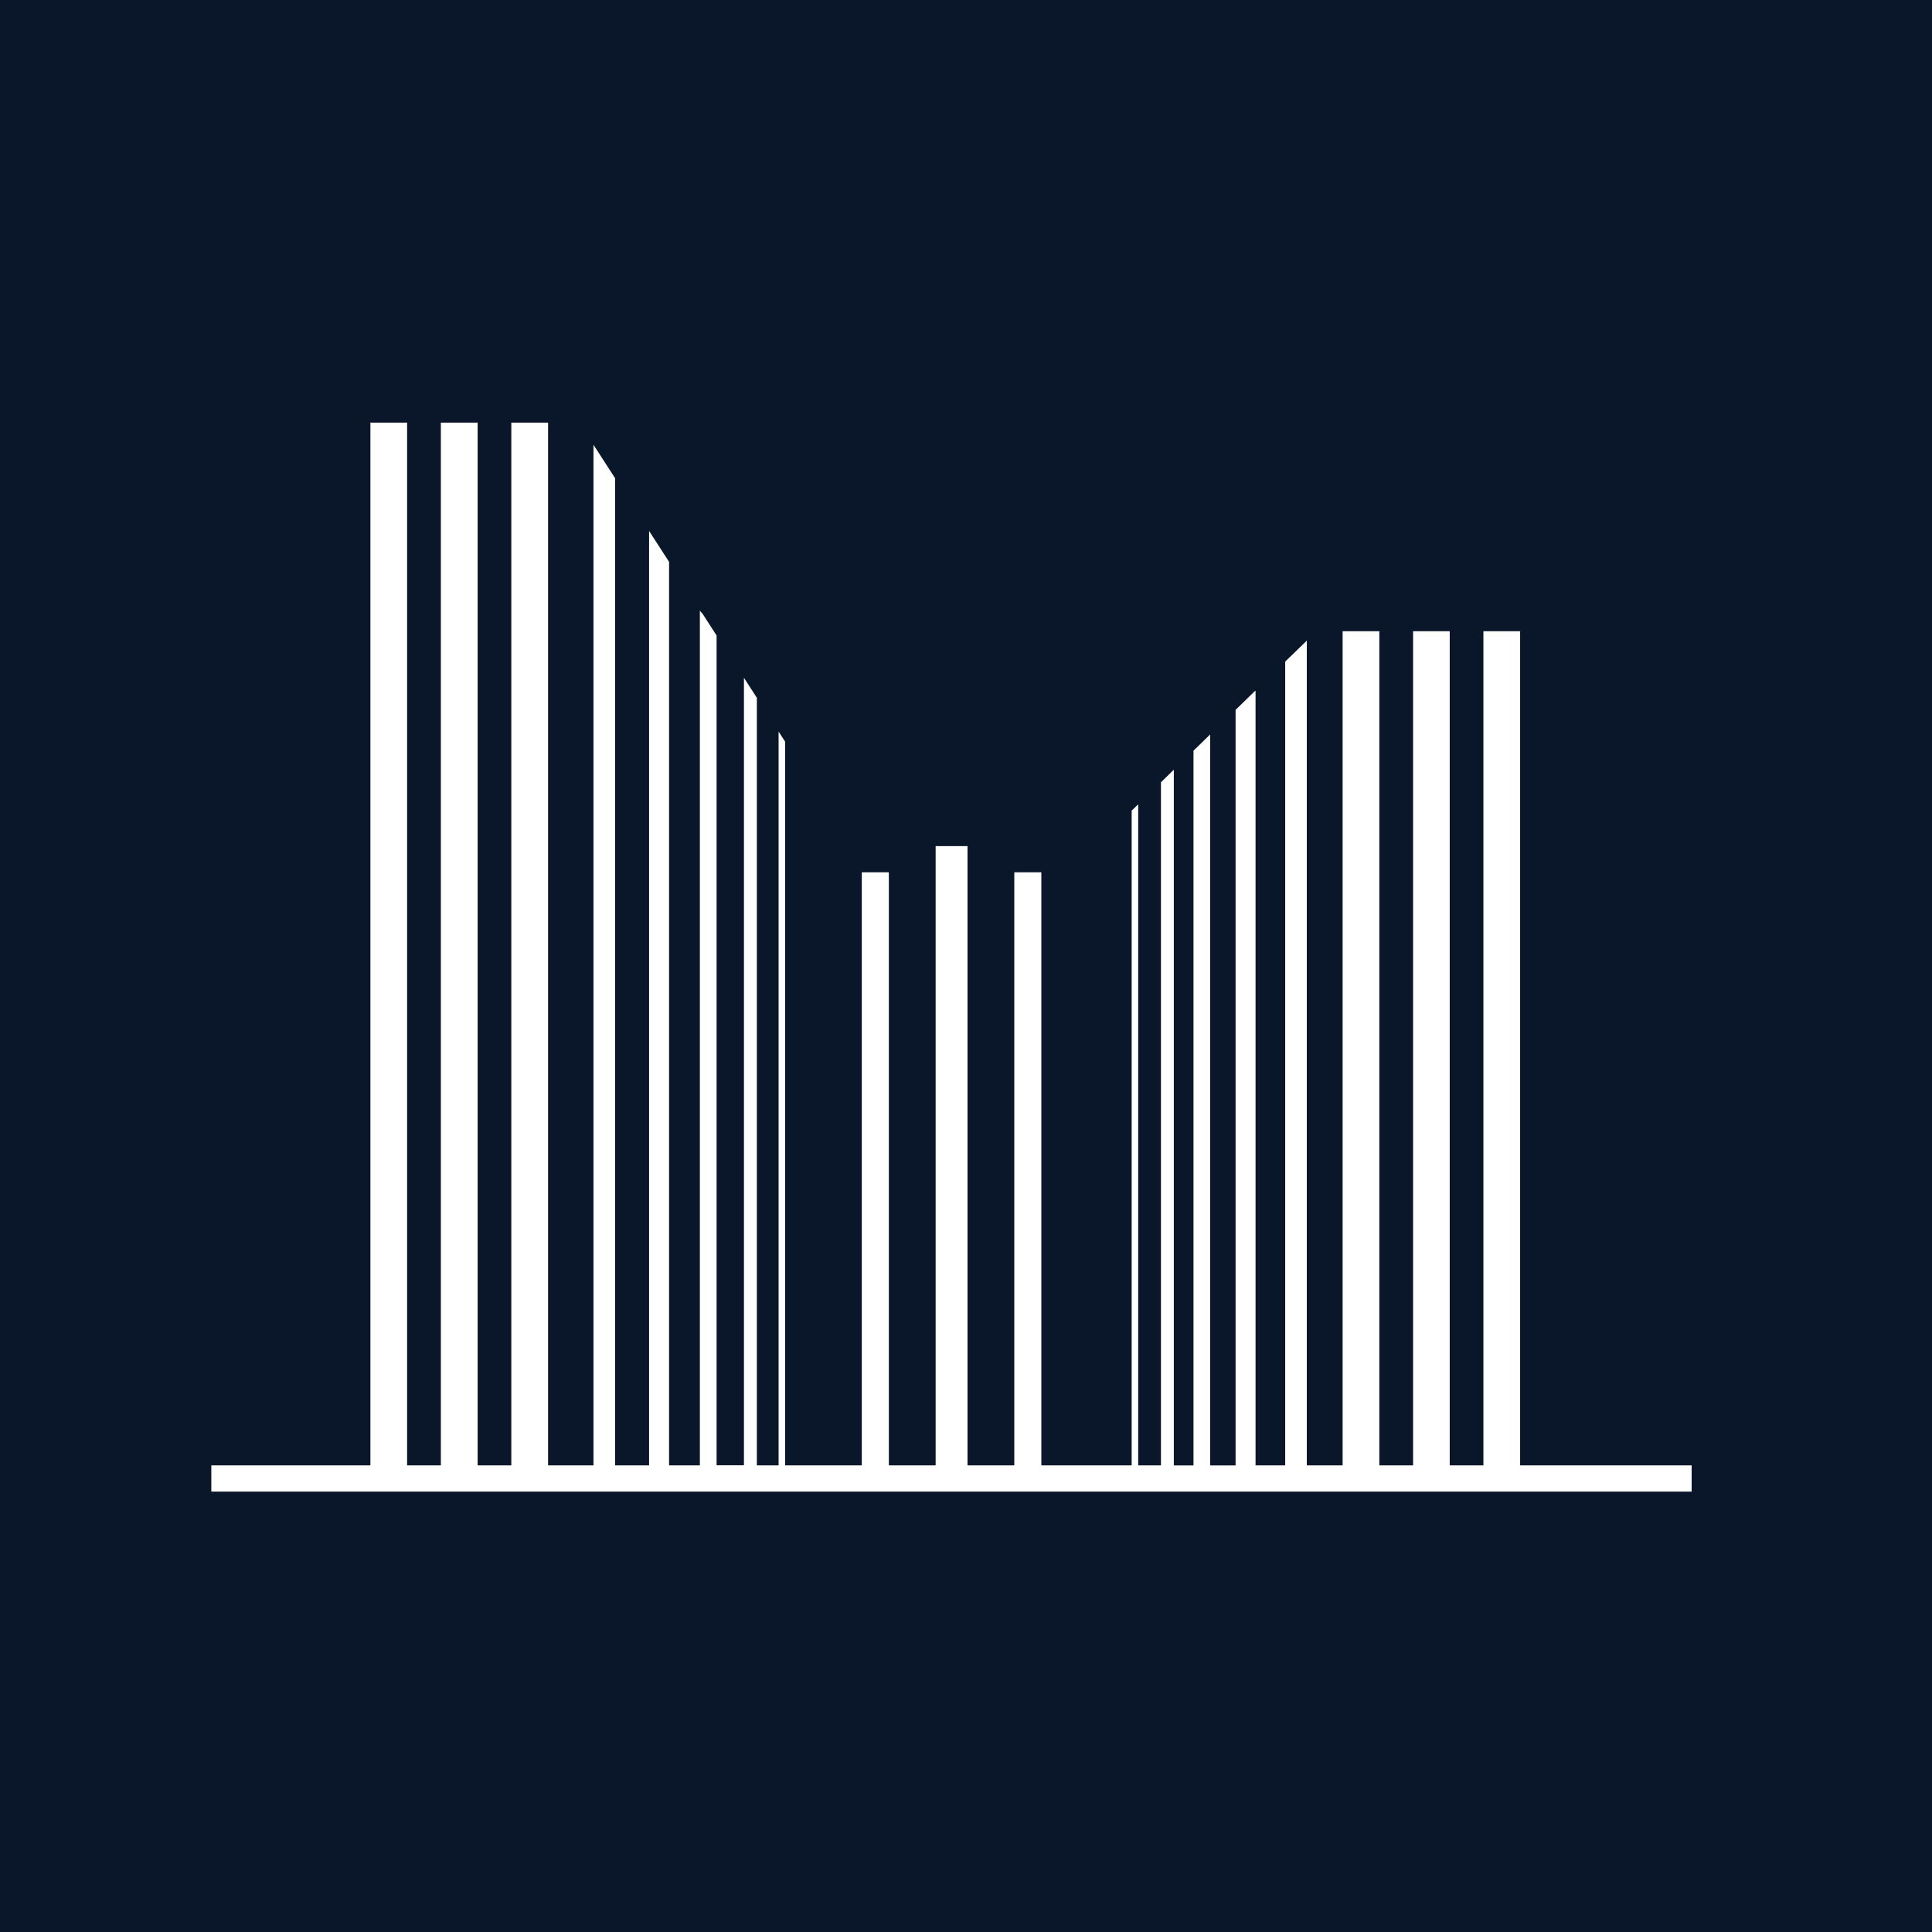 <?xml version="1.0" encoding="UTF-8"?> <svg xmlns="http://www.w3.org/2000/svg" width="32" height="32" viewBox="0 0 32 32" fill="none"><rect width="32" height="32" fill="#0A1629"></rect><path d="M25.178 24.271V10.455H24.57V24.271H24.012V10.455H23.405V24.271H22.846V10.455H22.238V24.271H21.645V10.611L21.287 10.958V24.271H20.796V11.442L20.781 11.45L20.465 11.758V24.272H20.044V12.165L19.768 12.434V24.272H19.442V12.749L19.229 12.957V24.271H18.852V13.322L18.744 13.426V24.271H17.248V14.448H16.8V24.271H16.025V14.014H15.497V24.271H14.722V14.448H14.274V24.271H13.004V12.284L12.896 12.117V24.271H12.536V11.558L12.322 11.226V24.27H11.869V10.526L11.639 10.169L11.592 10.115V24.271H11.082V9.306L10.751 8.794V24.271H10.188V7.921L9.83 7.367V24.271H9.078V7H8.469V24.271H7.911V7H7.302V24.271H6.743V7H6.135V24.271H3.5V24.706H28.019V24.271H25.178Z" fill="white"></path></svg> 